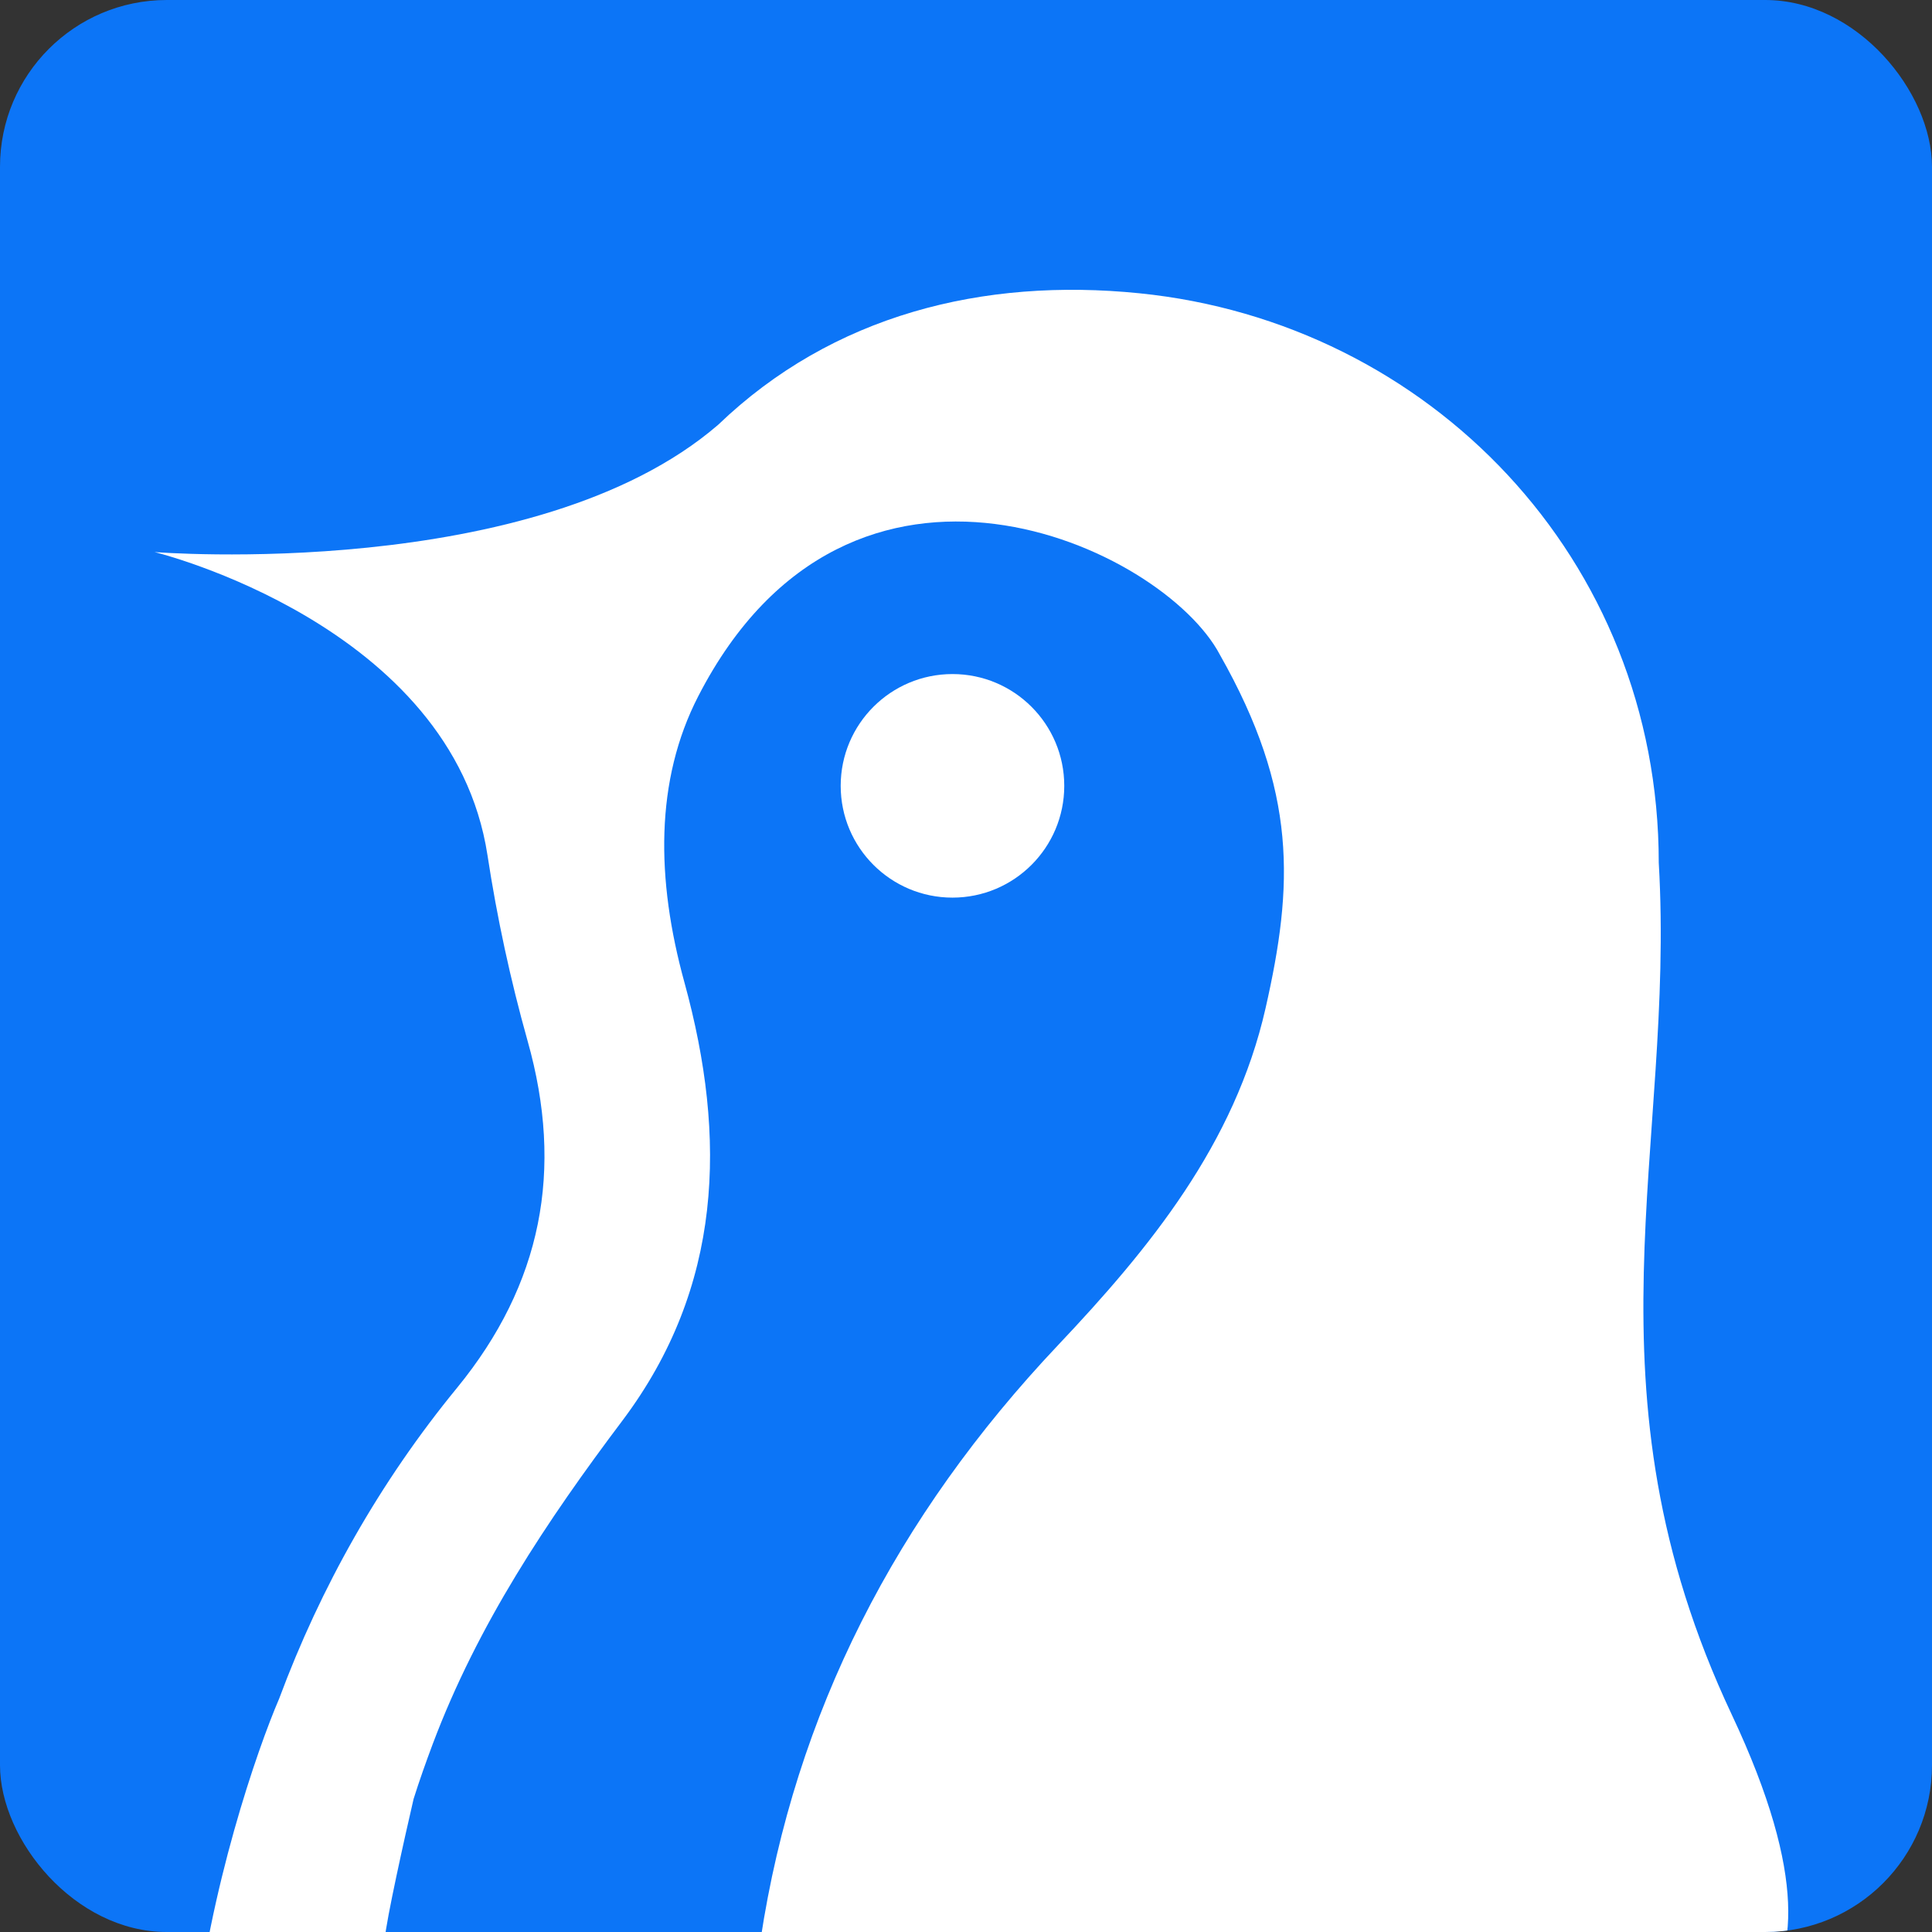 <svg width="56" height="56" viewBox="0 0 56 56" fill="none" xmlns="http://www.w3.org/2000/svg">
<rect x="0" y="0" width="56" height="56" fill="#333333" stroke="none"/>
<g clip-path="url(#clip0_7319_13248)">
<rect width="56" height="56" rx="4.835" fill="#0C75F7"/>
<path d="M8.092 49.235C9.29 46.011 11.009 42.955 13.253 40.221C15.701 37.224 16.352 33.92 15.292 30.169C14.795 28.4 14.407 26.602 14.13 24.789C13.107 18.107 4.48 16.002 4.48 16.002C4.48 16.002 15.519 16.887 20.819 12.31C24.131 9.13 28.488 8.041 33.028 8.501C41.419 9.349 48.08 16.19 48.08 25.008C48.562 33.283 45.733 40.221 50.199 49.706C54.665 59.191 48.562 58.923 48.562 58.923H5.623C6.07 54.722 7.455 50.714 8.092 49.235Z" fill="white"/>
<path fill-rule="evenodd" clip-rule="evenodd" d="M20.241 20.177C18.983 22.618 19.013 25.484 19.84 28.481C21.083 33.005 20.936 37.312 18.056 41.157C15.848 44.087 13.845 47.092 12.543 50.55C12.346 51.076 12.156 51.61 11.988 52.144C11.728 53.264 11.197 55.646 11.152 56.208C11.108 56.77 18.397 56.443 22.047 56.208C23.041 49.658 25.979 43.95 30.665 38.993C33.327 36.179 35.789 33.159 36.682 29.227C37.493 25.659 37.611 22.947 35.359 18.978C33.721 15.864 24.663 11.587 20.241 20.177ZM24.737 22.838C24.795 24.227 26.024 25.367 27.413 25.316C28.786 25.265 29.956 24.022 29.905 22.655C29.854 21.273 28.611 20.125 27.222 20.177C25.826 20.235 24.686 21.456 24.737 22.838Z" fill="#0C75F7"/>
<circle cx="27.608" cy="22.778" r="3.24" fill="white"/>
</g>
<defs>
<clipPath id="clip0_7319_13248">
<rect width="56" height="56" rx="4.835" fill="white"/>
</clipPath>
</defs>
</svg>
